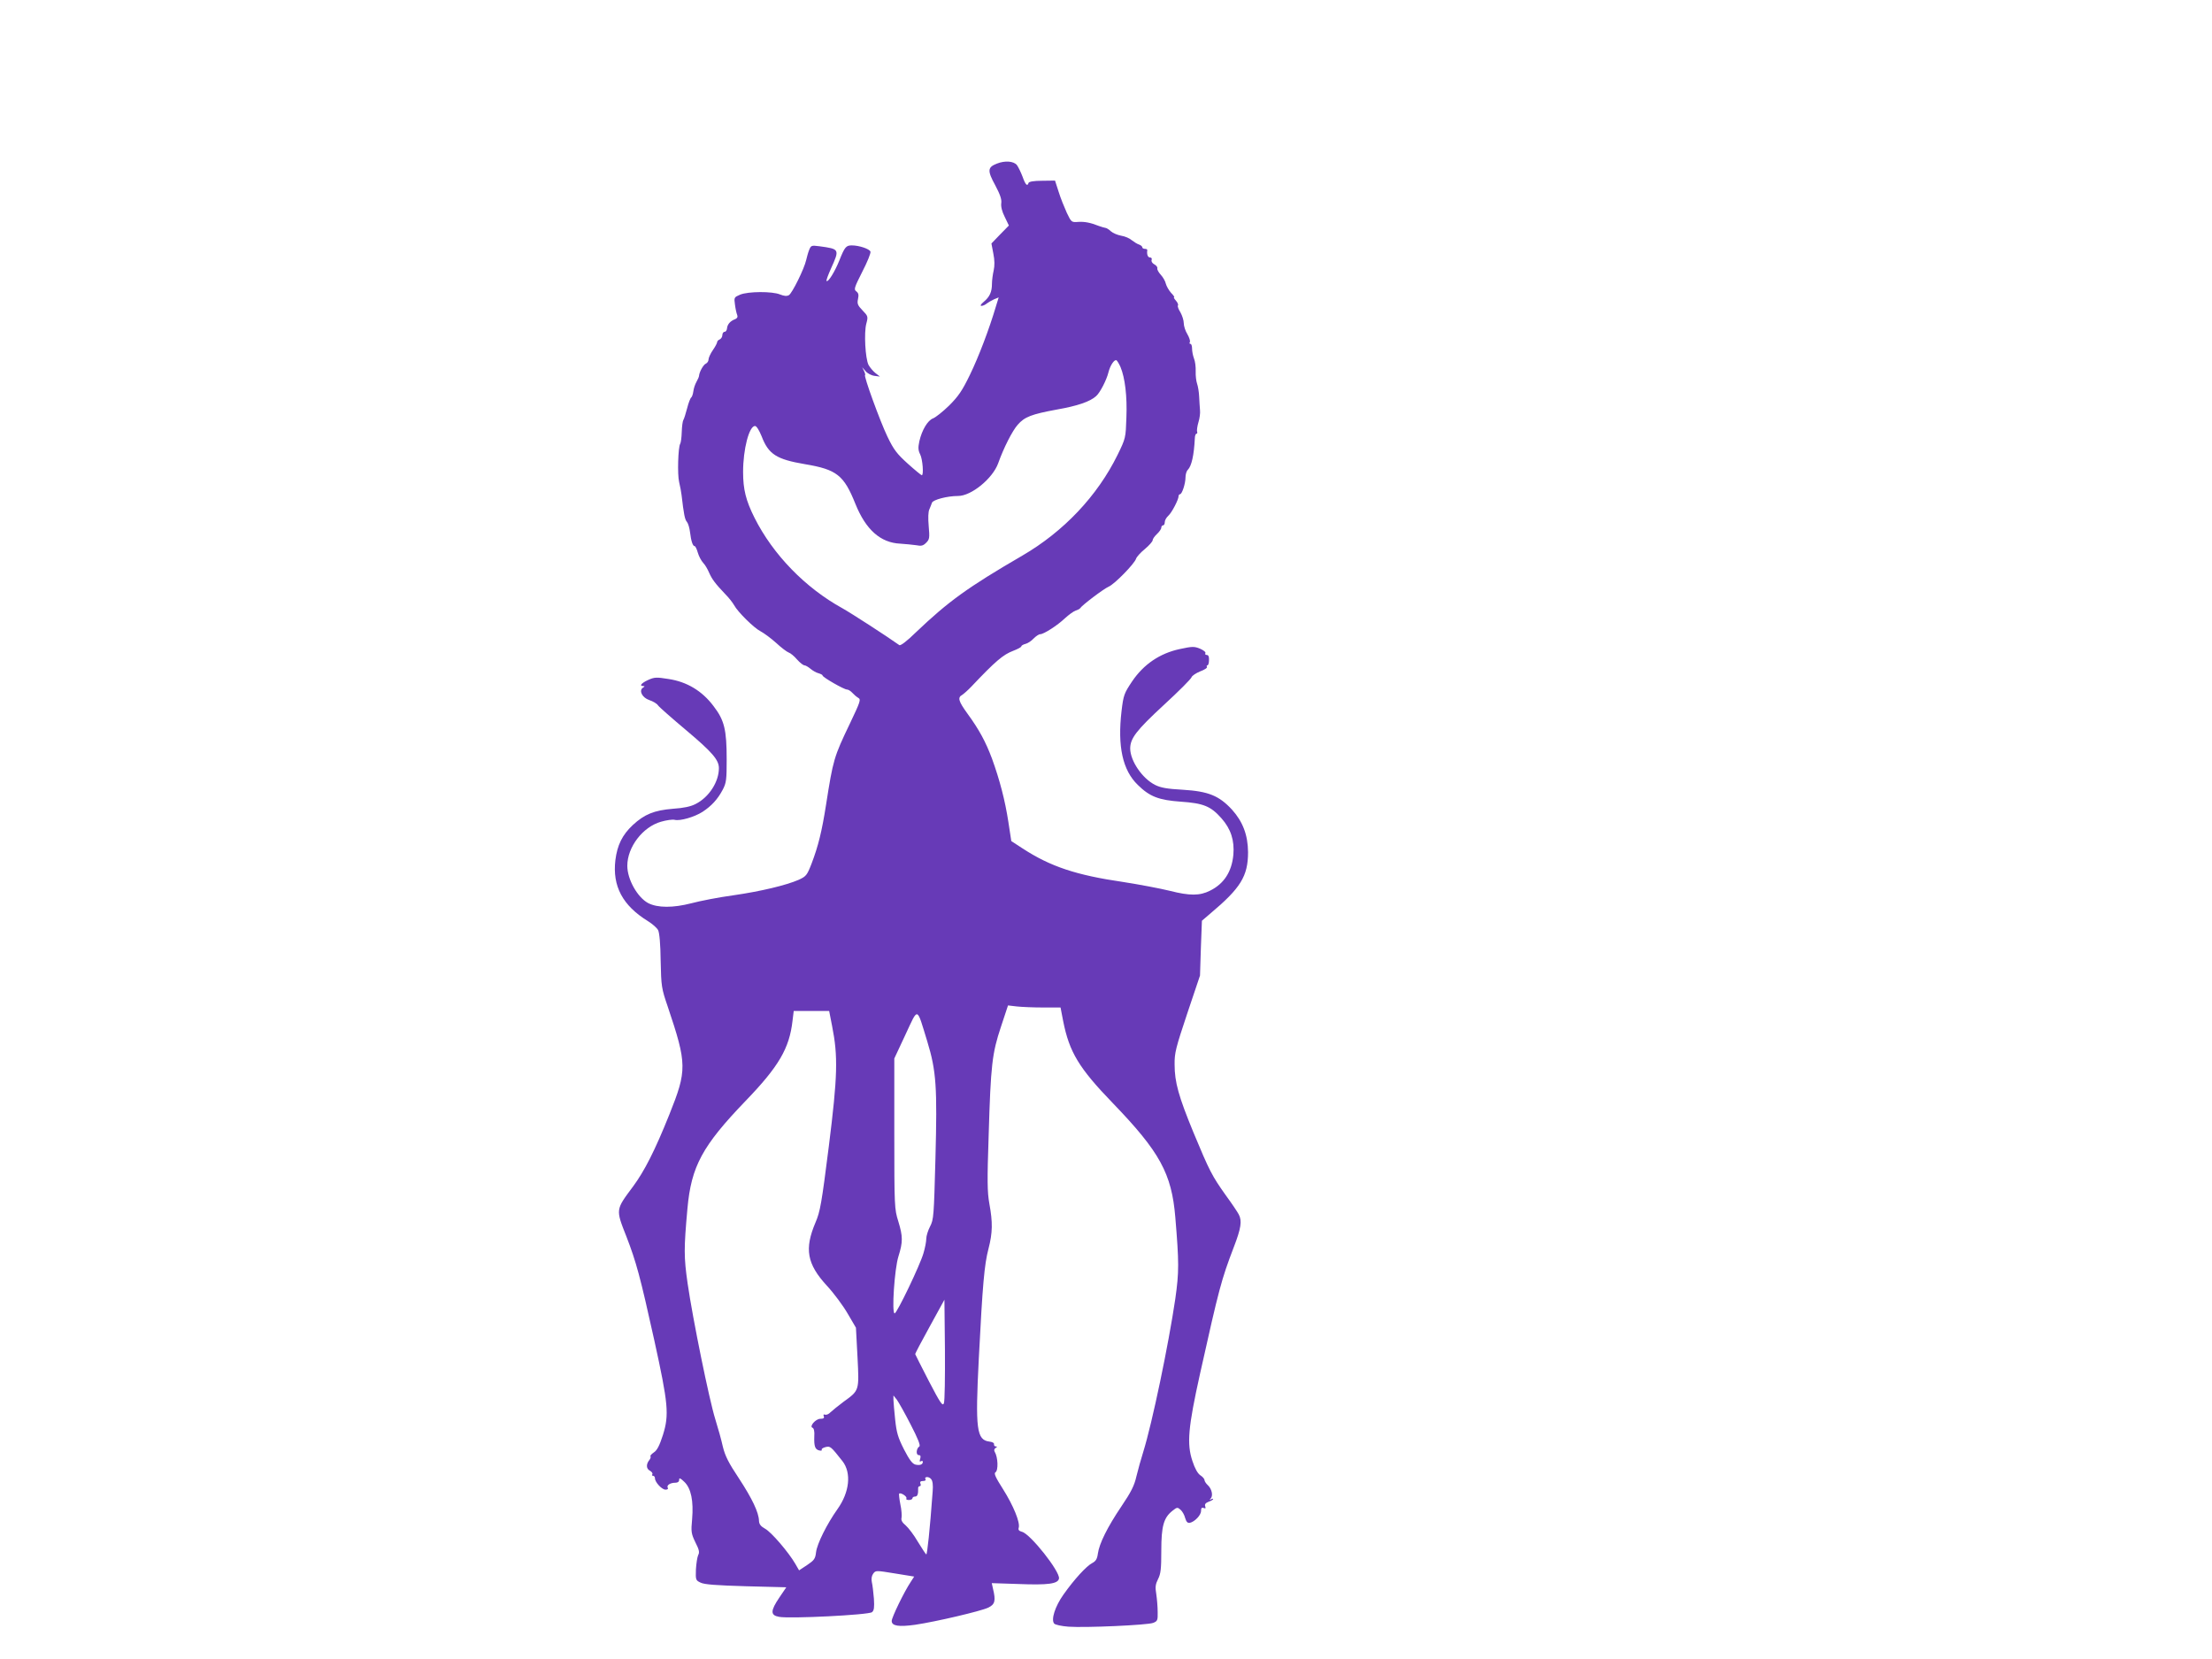 <?xml version="1.0" standalone="no"?>
<!DOCTYPE svg PUBLIC "-//W3C//DTD SVG 20010904//EN"
 "http://www.w3.org/TR/2001/REC-SVG-20010904/DTD/svg10.dtd">
<svg version="1.0" xmlns="http://www.w3.org/2000/svg"
 width="1280pt" height="960pt" viewBox="0 0 1280 960"
 preserveAspectRatio="xMidYMid meet">
<g transform="translate(0,960) scale(0.1,-0.1)"
fill="#673ab7" stroke="none">
<path d="M5768 8653 c-54 -21 -55 -41 -9 -125 28 -53 38 -81 35 -103 -3 -19 4
-49 20 -80 l24 -50 -51 -52 -50 -52 11 -58 c8 -39 8 -71 2 -98 -5 -22 -10 -57
-10 -78 0 -46 -13 -75 -48 -104 -17 -14 -21 -23 -13 -23 8 0 22 6 30 13 9 7
28 18 43 25 l27 11 -16 -52 c-39 -132 -100 -292 -150 -395 -45 -93 -67 -125
-121 -179 -37 -36 -79 -69 -93 -74 -31 -12 -64 -67 -79 -132 -8 -38 -7 -53 5
-77 14 -28 21 -120 9 -120 -3 0 -40 30 -81 67 -63 57 -81 80 -118 157 -42 87
-140 356 -129 356 2 0 0 10 -6 23 l-11 22 20 -23 c11 -13 34 -25 52 -27 l31
-4 -26 20 c-15 12 -32 33 -40 47 -19 38 -27 187 -13 239 11 41 10 44 -22 77
-28 29 -32 39 -26 66 5 24 3 34 -10 44 -15 11 -12 21 35 114 29 56 50 108 47
116 -6 16 -66 36 -108 36 -33 0 -41 -9 -72 -87 -26 -65 -65 -128 -74 -119 -3
3 9 35 26 73 50 111 50 112 -67 128 -47 6 -49 5 -60 -22 -6 -15 -13 -41 -17
-58 -11 -50 -81 -192 -100 -203 -13 -7 -28 -5 -51 4 -45 19 -185 18 -231 -1
-35 -15 -36 -16 -30 -58 3 -24 9 -51 13 -60 4 -11 0 -19 -12 -24 -28 -10 -45
-30 -47 -53 -1 -11 -7 -20 -14 -20 -7 0 -13 -9 -13 -19 0 -10 -7 -21 -15 -25
-8 -3 -15 -10 -15 -15 0 -6 -11 -27 -25 -47 -14 -20 -25 -45 -25 -54 0 -10 -7
-20 -15 -24 -14 -5 -38 -47 -40 -71 0 -5 -7 -21 -15 -35 -8 -14 -16 -38 -18
-55 -2 -16 -8 -32 -12 -35 -5 -3 -16 -31 -24 -63 -8 -31 -18 -62 -22 -68 -4
-7 -8 -37 -9 -69 -1 -32 -5 -62 -9 -68 -12 -20 -17 -178 -6 -222 6 -25 12 -58
14 -75 13 -112 19 -142 31 -155 7 -8 15 -35 18 -60 6 -51 16 -80 26 -80 5 0
13 -17 19 -38 6 -21 20 -47 31 -59 11 -11 26 -37 34 -56 17 -39 36 -64 92
-123 23 -23 46 -53 53 -66 21 -39 115 -132 153 -151 19 -10 60 -40 90 -67 29
-27 62 -52 73 -56 10 -3 32 -21 48 -40 17 -19 36 -34 43 -34 6 0 22 -9 35 -20
13 -11 34 -23 47 -26 13 -4 23 -9 23 -13 0 -10 124 -81 141 -81 8 0 22 -9 31
-19 9 -10 24 -23 34 -29 17 -9 13 -21 -48 -149 -93 -194 -97 -209 -138 -470
-24 -153 -45 -239 -84 -341 -26 -67 -31 -73 -74 -93 -74 -32 -220 -67 -380
-90 -81 -11 -190 -32 -242 -46 -105 -27 -194 -27 -249 1 -62 33 -121 137 -121
216 0 108 89 225 195 255 31 9 66 14 79 11 31 -8 114 16 161 46 52 34 88 73
117 128 21 40 23 58 23 175 0 172 -13 227 -76 309 -66 88 -154 141 -261 157
-69 11 -81 11 -118 -6 -39 -18 -53 -35 -27 -35 9 0 8 -3 -2 -9 -26 -17 -5 -58
36 -72 21 -7 44 -20 51 -31 7 -10 80 -74 162 -143 151 -127 190 -172 190 -220
0 -79 -57 -168 -134 -207 -28 -15 -70 -24 -132 -28 -109 -9 -165 -32 -232 -94
-61 -57 -90 -116 -101 -203 -18 -151 42 -263 188 -353 26 -16 53 -40 59 -52 8
-14 14 -83 15 -178 3 -148 5 -160 41 -265 112 -333 112 -368 9 -625 -83 -207
-144 -327 -210 -416 -101 -136 -101 -130 -38 -290 56 -145 79 -228 161 -599
81 -369 87 -431 50 -549 -20 -62 -34 -89 -53 -101 -13 -9 -22 -19 -19 -22 3
-4 0 -13 -6 -21 -20 -24 -19 -51 2 -62 11 -6 18 -15 15 -21 -4 -5 -1 -9 4 -9
6 0 11 -6 11 -14 0 -23 40 -66 61 -66 12 0 17 4 13 11 -8 14 14 29 44 29 14 0
22 6 22 17 0 13 6 11 30 -12 39 -37 54 -111 45 -216 -7 -73 -5 -84 19 -134 22
-43 25 -58 16 -74 -5 -11 -11 -48 -13 -83 -2 -60 -1 -63 27 -76 21 -11 92 -16
263 -21 l233 -6 -40 -59 c-52 -77 -53 -103 -2 -112 60 -12 519 11 538 27 12
10 14 27 11 78 -3 36 -8 80 -12 96 -4 19 -1 37 8 49 14 19 16 19 126 1 l111
-18 -20 -31 c-38 -57 -110 -205 -110 -226 0 -29 41 -35 135 -22 122 18 381 79
423 99 40 19 45 40 28 110 l-7 32 153 -5 c174 -7 231 1 236 32 6 41 -166 258
-214 270 -18 5 -23 11 -19 24 9 30 -31 128 -91 223 -42 66 -54 91 -44 97 18
11 15 88 -4 119 -5 8 -3 17 5 22 10 6 11 9 1 9 -6 0 -11 6 -10 12 2 8 -9 14
-26 16 -75 9 -83 70 -62 481 22 431 32 543 56 635 24 93 25 152 5 261 -12 67
-13 132 -4 395 12 408 20 475 71 628 l41 124 51 -6 c28 -3 96 -6 152 -6 l101
0 15 -78 c36 -181 91 -272 288 -476 271 -281 340 -407 361 -659 22 -264 22
-317 0 -473 -39 -265 -134 -720 -185 -884 -13 -41 -31 -106 -40 -143 -12 -54
-31 -91 -87 -174 -81 -120 -128 -215 -136 -273 -4 -31 -12 -44 -33 -55 -33
-17 -103 -93 -166 -182 -49 -69 -73 -145 -54 -168 6 -7 43 -15 83 -18 97 -7
456 9 490 22 25 10 27 15 26 63 0 29 -4 76 -8 103 -7 41 -5 57 10 87 16 31 19
60 19 165 0 143 14 191 65 231 26 21 29 21 47 5 10 -9 22 -30 26 -47 7 -23 14
-30 27 -28 28 6 65 44 65 69 0 16 4 21 15 17 11 -5 13 -2 9 10 -4 11 2 19 20
26 14 5 26 12 26 15 0 4 -6 3 -12 -1 -10 -5 -10 -4 -2 5 15 16 6 56 -17 77
-10 9 -19 23 -19 29 0 7 -11 20 -24 28 -16 11 -32 40 -46 83 -33 99 -25 193
44 504 111 498 123 543 195 732 43 111 49 154 29 191 -6 12 -40 63 -76 112
-78 110 -93 138 -186 362 -86 209 -109 291 -109 393 -1 67 7 97 73 295 l74
220 5 159 6 158 49 42 c175 147 218 216 218 355 -1 99 -30 176 -93 246 -75 81
-137 106 -284 115 -93 5 -129 12 -161 28 -75 38 -143 139 -144 210 0 59 35
105 194 252 86 79 158 151 161 161 3 9 26 24 50 34 25 9 43 21 39 26 -3 5 -1
9 3 9 5 0 9 14 9 30 1 20 -3 30 -13 30 -8 0 -11 5 -8 10 4 6 -10 17 -30 26
-34 14 -45 14 -119 -2 -115 -25 -208 -88 -275 -187 -46 -69 -50 -79 -61 -171
-24 -205 6 -343 94 -428 69 -68 122 -88 249 -97 131 -9 173 -26 235 -96 55
-62 76 -129 69 -211 -9 -98 -54 -168 -135 -208 -59 -30 -118 -30 -232 -1 -57
14 -179 37 -269 51 -275 40 -423 90 -583 194 l-66 43 -17 111 c-19 124 -50
243 -95 367 -36 96 -74 167 -142 260 -52 72 -58 93 -30 108 9 6 33 27 53 48
140 148 184 185 242 207 26 10 47 21 47 26 0 4 11 11 24 14 13 3 34 17 47 31
13 13 30 25 38 25 21 0 100 51 143 92 22 20 49 40 61 44 12 4 24 10 27 14 11
18 137 113 165 125 34 14 150 133 159 162 3 10 26 36 51 56 25 21 45 44 45 51
0 7 11 23 25 36 14 13 25 29 25 37 0 7 5 13 10 13 6 0 10 8 10 18 0 11 9 27
21 38 20 18 59 93 59 113 0 6 4 11 8 11 12 0 32 62 32 97 0 18 6 38 14 45 21
22 35 82 40 181 0 15 5 27 9 27 5 0 7 6 4 13 -2 6 1 31 8 54 7 22 11 54 9 69
-1 16 -4 51 -5 79 -1 27 -7 61 -12 75 -5 14 -9 46 -8 71 1 25 -3 59 -10 75 -6
16 -11 41 -11 57 0 15 -4 27 -9 27 -6 0 -7 5 -4 10 4 6 -3 27 -14 46 -12 19
-21 48 -21 64 0 16 -9 44 -19 62 -11 17 -18 36 -15 40 4 5 -2 18 -12 29 -9 10
-14 19 -10 19 4 0 -4 12 -18 26 -13 15 -26 38 -30 53 -3 14 -16 37 -29 51 -13
14 -22 31 -20 37 2 6 -5 17 -17 23 -13 7 -19 18 -16 26 3 8 -1 14 -9 14 -13 0
-20 18 -16 43 0 4 -6 7 -14 7 -8 0 -15 4 -15 9 0 5 -8 12 -19 16 -10 3 -29 15
-42 25 -12 11 -40 23 -61 26 -21 4 -48 15 -59 25 -12 11 -26 20 -31 20 -11 2
-20 5 -38 11 -50 20 -84 26 -119 24 -41 -3 -41 -3 -68 53 -14 31 -36 85 -47
121 l-21 65 -75 -1 c-47 0 -75 -5 -78 -12 -7 -23 -18 -12 -35 36 -10 26 -24
55 -32 66 -18 24 -70 28 -117 9z m716 -1177 c26 -62 39 -170 34 -292 -4 -118
-4 -120 -51 -216 -117 -238 -312 -444 -551 -583 -318 -185 -428 -265 -616
-444 -52 -51 -89 -79 -96 -74 -73 52 -282 187 -329 213 -216 119 -402 311
-509 524 -50 100 -66 164 -66 265 0 132 35 266 69 266 9 0 24 -25 38 -59 40
-105 86 -134 251 -162 184 -31 225 -63 292 -230 60 -149 145 -225 260 -230 30
-2 71 -6 92 -9 29 -6 40 -3 57 14 20 20 21 28 15 97 -4 46 -3 83 4 97 5 12 12
29 15 38 6 17 88 39 151 39 77 0 200 101 232 189 32 90 82 188 113 223 40 46
80 61 226 88 120 21 193 46 228 78 23 20 61 95 71 137 10 40 34 77 47 70 5 -4
15 -21 23 -39z m-1669 -3813 c35 -176 32 -290 -19 -697 -42 -332 -50 -377 -77
-440 -65 -153 -50 -240 66 -366 40 -43 94 -116 120 -161 l48 -82 9 -169 c10
-197 11 -193 -80 -259 -31 -23 -65 -51 -76 -61 -10 -11 -24 -17 -32 -14 -8 3
-11 0 -7 -10 4 -10 -2 -14 -20 -14 -27 0 -66 -45 -45 -52 8 -3 12 -22 10 -49
-2 -57 4 -76 28 -82 11 -3 18 -1 15 4 -3 4 6 11 21 15 29 7 31 5 99 -81 53
-68 41 -180 -29 -278 -61 -86 -118 -200 -124 -250 -4 -37 -11 -46 -51 -73
l-47 -31 -22 38 c-39 67 -139 184 -175 203 -25 14 -34 26 -35 45 -1 49 -40
130 -116 246 -60 90 -80 130 -93 183 -8 37 -28 109 -44 160 -35 112 -130 578
-160 785 -22 154 -22 201 -1 434 22 244 86 362 336 622 193 200 254 305 272
464 l7 57 102 0 103 0 17 -87z m551 -90 c52 -171 58 -262 47 -678 -9 -331 -10
-352 -31 -392 -12 -23 -22 -55 -22 -71 0 -16 -7 -53 -16 -83 -19 -68 -154
-349 -167 -349 -18 0 -1 258 22 330 26 83 26 115 -1 203 -22 70 -23 84 -23
507 l0 435 65 139 c75 160 63 164 126 -41z m96 -2093 c-7 -19 -20 -1 -87 128
-43 83 -78 153 -79 156 -1 3 37 75 84 160 l85 155 3 -288 c1 -159 -1 -299 -6
-311z m-192 -124 c40 -77 58 -121 50 -126 -18 -11 -21 -50 -4 -50 11 0 13 -6
9 -21 -5 -15 -4 -19 4 -15 6 4 11 3 11 -3 0 -16 -17 -22 -43 -16 -18 5 -35 28
-66 88 -35 69 -43 97 -51 172 -5 50 -10 101 -10 115 l0 25 20 -25 c10 -14 47
-79 80 -144z m127 -386 c-16 -222 -32 -368 -37 -365 -4 3 -26 36 -49 74 -22
38 -54 80 -70 94 -21 17 -28 31 -24 45 2 11 0 46 -7 77 -6 31 -9 59 -7 62 9 8
48 -17 42 -28 -4 -5 3 -9 14 -9 12 0 21 5 21 10 0 6 7 10 15 10 14 0 19 14 18
48 -1 6 4 12 9 12 6 0 8 7 4 15 -4 10 1 15 15 15 11 0 18 4 15 9 -11 17 19 19
32 2 9 -10 12 -35 9 -71z"/>
</g>
</svg>
